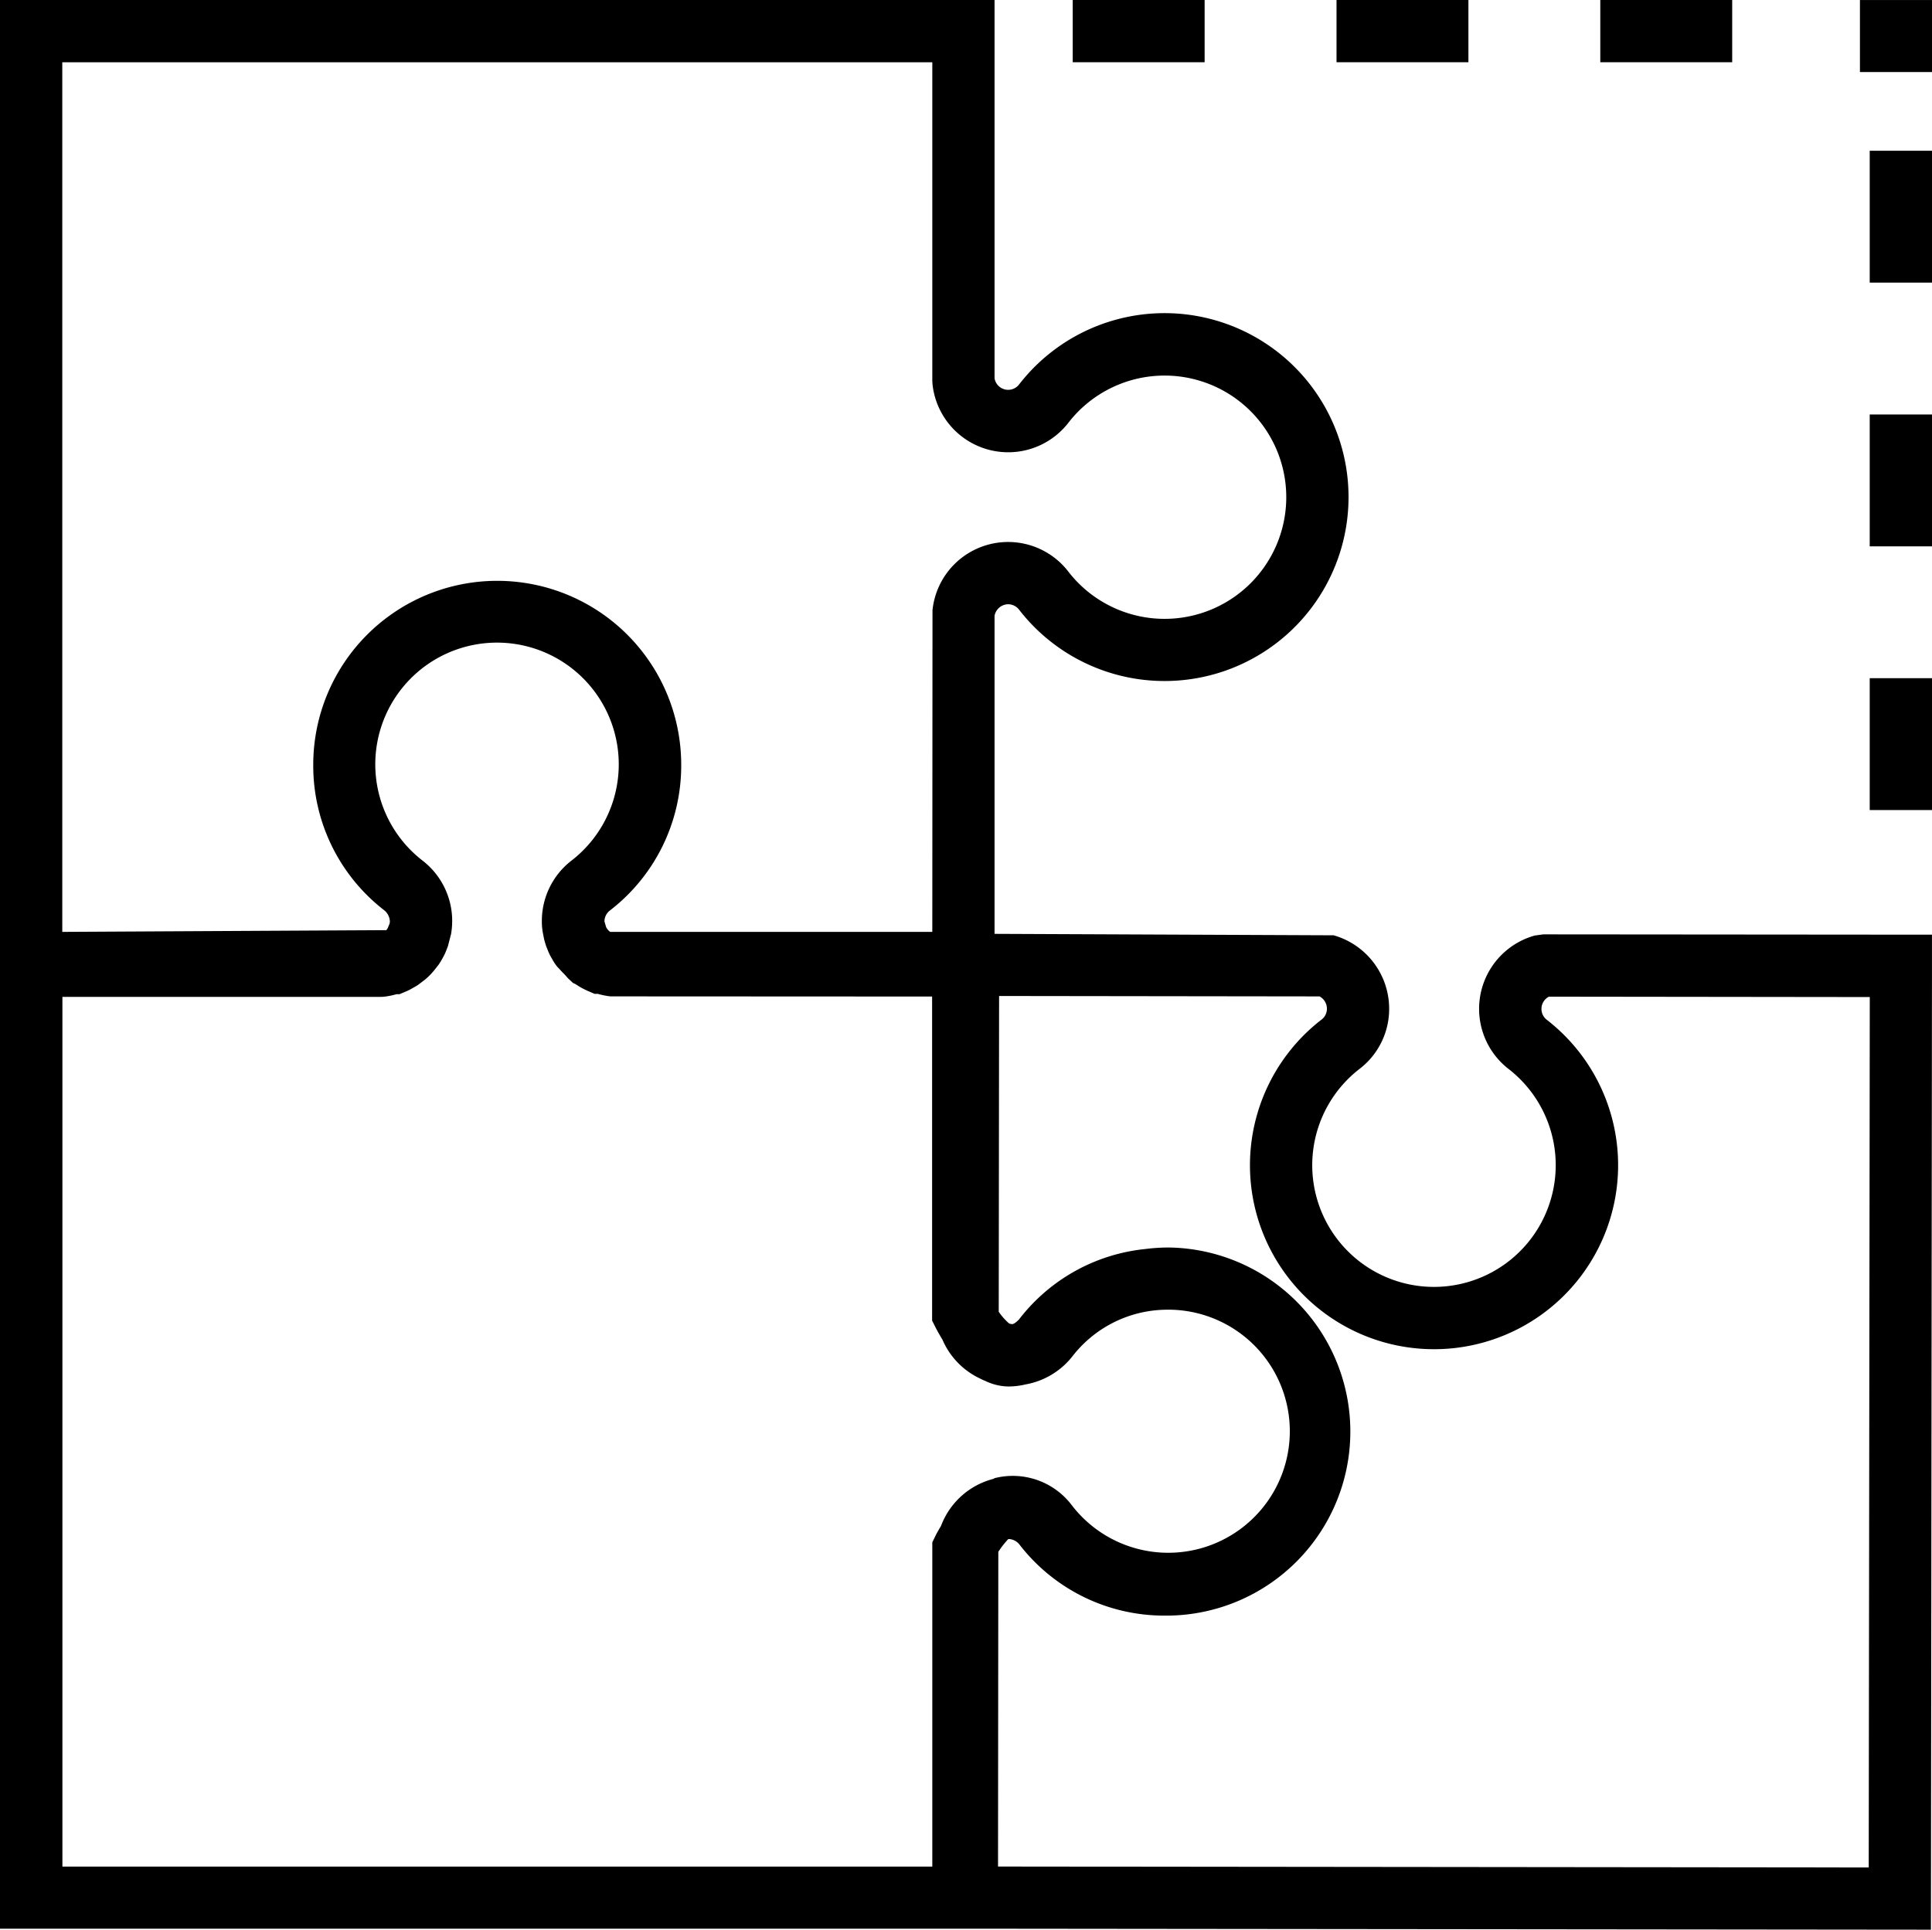 <svg xmlns="http://www.w3.org/2000/svg" width="60.055" height="60" viewBox="0 0 60.055 60">
  <g id="Group_1871" data-name="Group 1871" transform="translate(-543.52 -1395.639)">
    <rect id="Rectangle_882" data-name="Rectangle 882" width="4.1" height="1.935" transform="translate(593.264 1395.639)"/>
    <rect id="Rectangle_883" data-name="Rectangle 883" width="4.1" height="1.935" transform="translate(585.065 1395.639)"/>
    <rect id="Rectangle_884" data-name="Rectangle 884" width="4.1" height="1.935" transform="translate(576.865 1395.639)"/>
    <rect id="Rectangle_885" data-name="Rectangle 885" width="1.936" height="4.1" transform="translate(601.639 1408.526)"/>
    <rect id="Rectangle_886" data-name="Rectangle 886" width="1.936" height="4.1" transform="translate(601.639 1416.725)"/>
    <rect id="Rectangle_887" data-name="Rectangle 887" width="1.936" height="4.1" transform="translate(601.639 1400.326)"/>
    <path id="Path_1683" data-name="Path 1683" d="M591.492,1424.69l-.264.036a2.366,2.366,0,0,0-.82,4.145,3.785,3.785,0,0,1-2.316,6.78h0a3.784,3.784,0,0,1-2.291-6.794,2.349,2.349,0,0,0,.9-1.852,2.376,2.376,0,0,0-1.725-2.286l-10.541-.045v-9.889a.437.437,0,0,1,.425-.359.432.432,0,0,1,.331.161,5.719,5.719,0,1,0,.011-7,.429.429,0,0,1-.767-.186v-11.765H543.52v59.97h30.912l29.11.03.032-29.572h0V1424.7Zm-46.036-27.115H572.5v9.9l.006.106a2.366,2.366,0,0,0,4.218,1.21,3.782,3.782,0,1,1-.011,4.6,2.363,2.363,0,0,0-4.207,1.222l-.006,10H562.487a.421.421,0,0,1-.126-.149l-.046-.154c0-.011-.005-.02-.006-.03a.434.434,0,0,1,.159-.324,5.686,5.686,0,0,0,2.227-4.522v-.017a5.719,5.719,0,0,0-11.438,0v.017a5.678,5.678,0,0,0,2.212,4.511.47.47,0,0,1,.17.355.445.445,0,0,1-.012.064l-.054.131a.35.35,0,0,1-.045.064l-10.072.054Zm28.946,44.044a2.369,2.369,0,0,0-1.63,1.461c-.073.122-.135.232-.172.307l-.1.206v10.081h-27.04v-27.04h9.893l.1-.005a2.383,2.383,0,0,0,.39-.078h.095l.181-.077c.054-.022.106-.047.147-.068l.2-.113.06-.04.2-.152a2.126,2.126,0,0,0,.342-.359l.086-.109a1.972,1.972,0,0,0,.111-.181c.039-.068.077-.142.092-.177s.042-.1.085-.214l.078-.3c0-.019.011-.037.015-.056l.006-.025a2.463,2.463,0,0,0,.035-.4v-.015a2.369,2.369,0,0,0-.913-1.862,3.784,3.784,0,1,1,4.6.01,2.372,2.372,0,0,0-.9,1.852v.015a1.924,1.924,0,0,0,.034.376l.006.031.01.049.017.09c.018.076.041.149.068.234.008.023.018.044.027.066v0c.014.034.027.071.04.1a1.5,1.5,0,0,0,.107.211,1.733,1.733,0,0,0,.16.248c.027.035.062.061.089.095.047.055.1.106.149.157s.093.112.147.157l.115.107.071.033.078.049.061.038a2.446,2.446,0,0,0,.28.141l.182.078h.1a2.364,2.364,0,0,0,.39.078l10,.005v10.075l.1.2c.047.093.126.236.225.4a2.36,2.36,0,0,0,1.162,1.2c.03.017.061.03.092.046l.078.032a1.7,1.7,0,0,0,.711.171,2.288,2.288,0,0,0,.537-.064,2.384,2.384,0,0,0,1.45-.865,3.738,3.738,0,0,1,2.868-1.457,3.779,3.779,0,1,1-2.883,6.075,2.3,2.3,0,0,0-2.4-.838Zm27.206,12.083-27.065-.029.009-9.785a2.892,2.892,0,0,1,.306-.393l.025-.005a.454.454,0,0,1,.312.153,5.684,5.684,0,0,0,4.527,2.228c.028,0,.056,0,.084,0l.032,0h.005a5.723,5.723,0,0,0,.008-11.445h-.014a5.887,5.887,0,0,0-.717.047,5.671,5.671,0,0,0-3.918,2.181.67.67,0,0,1-.173.143c-.015,0-.023.011-.039.011a.441.441,0,0,1-.1-.018,1.886,1.886,0,0,1-.325-.366l.011-9.818,9.961.013a.432.432,0,0,1,.229.39.42.42,0,0,1-.159.325,5.72,5.72,0,0,0,3.481,10.254h.006a5.72,5.72,0,0,0,3.516-10.235.428.428,0,0,1,.058-.726l9.973.012Z"/>
    <path id="Path_1684" data-name="Path 1684" d="M602.455,1397.879h1.12v-2.239h-2.24v2.239h1.12Z"/>
  </g>
</svg>
